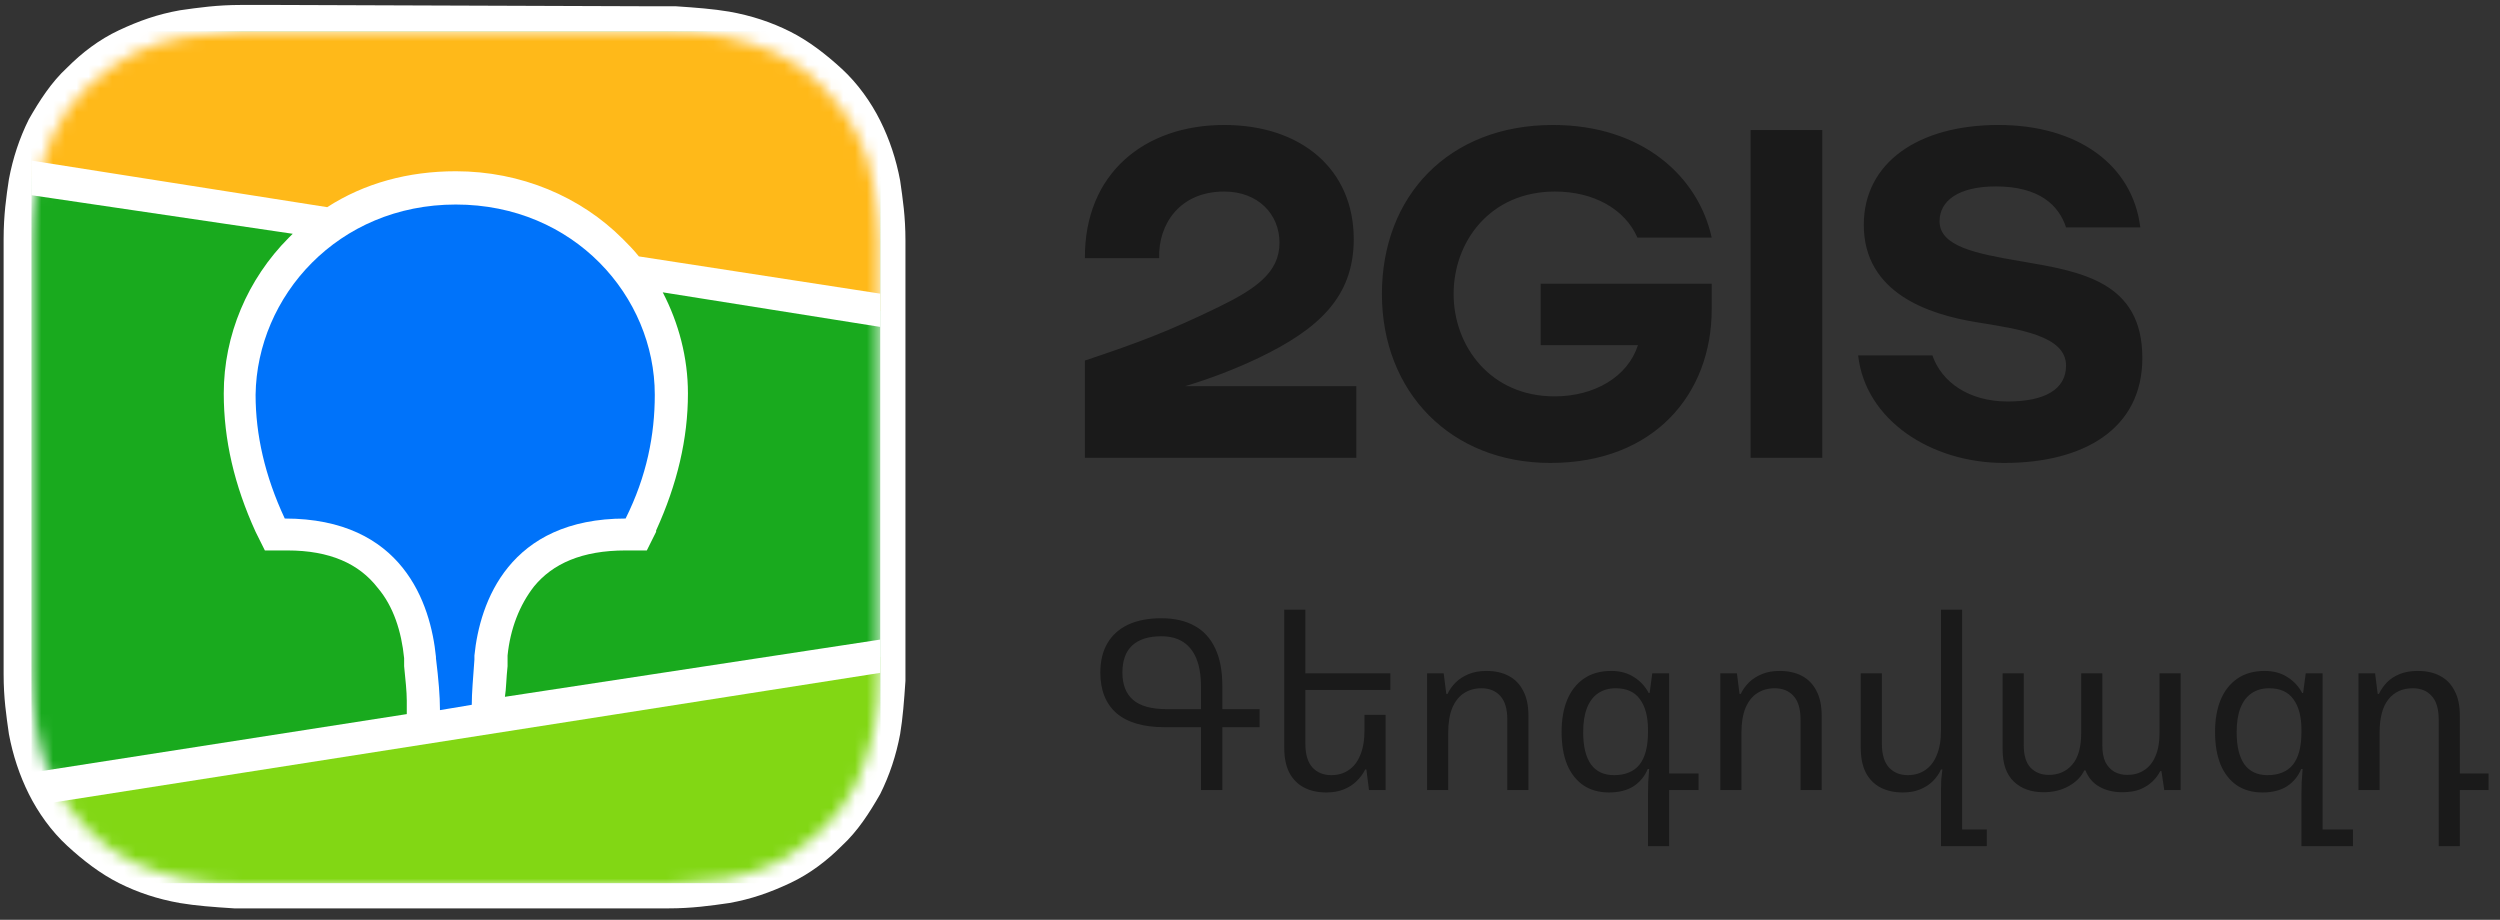 <?xml version="1.0" encoding="UTF-8"?> <svg xmlns="http://www.w3.org/2000/svg" width="212" height="78" viewBox="0 0 212 78" fill="none"><rect x="0" y="0" width="212" height="78" fill="#333333" stroke="none"/><g clip-path="url(#clip0_12341_71032)"><path fill-rule="evenodd" clip-rule="evenodd" d="M23.474 0.42C22.687 0.42 21.787 0.42 20.438 0.42C18.413 0.42 16.839 0.646 15.264 0.871C13.352 1.21 11.778 1.774 10.091 2.564C8.404 3.353 6.942 4.482 5.705 5.723C4.355 6.964 3.343 8.544 2.443 10.123C1.656 11.703 1.094 13.395 0.756 15.2C0.532 16.667 0.307 18.247 0.307 20.278V21.068C0.307 21.406 0.307 21.632 0.307 21.97V23.775V53.562V54.916C0.307 55.706 0.307 56.496 0.307 57.173C0.307 59.204 0.532 60.67 0.756 62.25C1.094 64.055 1.656 65.748 2.443 67.327C3.231 68.907 4.355 70.487 5.705 71.728C7.054 72.969 8.516 74.097 10.091 74.887C11.665 75.677 13.352 76.241 15.264 76.579C16.614 76.805 18.076 76.918 19.875 77.031H21.225C21.9 77.031 22.912 77.031 24.936 77.031H53.614C54.402 77.031 55.301 77.031 56.651 77.031C58.675 77.031 60.25 76.805 61.824 76.579C63.736 76.241 65.311 75.677 66.998 74.887C68.684 74.097 70.147 72.969 71.384 71.728C72.733 70.487 73.745 68.907 74.645 67.327C75.432 65.748 75.995 64.055 76.332 62.25C76.557 60.896 76.669 59.429 76.782 57.737V57.173C76.782 56.721 76.782 56.383 76.782 55.932V52.434V23.211V21.632C76.782 21.18 76.782 20.729 76.782 20.391C76.782 18.36 76.557 16.893 76.332 15.313C75.995 13.508 75.432 11.816 74.645 10.236C73.858 8.656 72.733 7.077 71.384 5.836C70.034 4.595 68.572 3.466 66.998 2.676C65.423 1.887 63.736 1.323 61.824 0.984C60.475 0.758 59.013 0.646 57.326 0.533H55.864C55.751 0.533 55.639 0.533 55.414 0.533L23.474 0.42Z" fill="white"></path><path fill-rule="evenodd" clip-rule="evenodd" d="M103.812 10.598C97.037 10.598 91.957 14.723 92 21.888H98.297C98.21 19.022 100.034 16.243 103.812 16.243C106.678 16.243 108.501 18.154 108.501 20.585C108.501 23.104 106.504 24.493 103.291 26.057C99.078 28.098 96.56 29.053 92 30.573V38.823H115.015V32.744H100.511C102.683 32.093 104.81 31.268 106.721 30.356C111.802 27.924 114.798 25.188 114.798 20.281C114.798 14.376 110.369 10.598 103.812 10.598ZM145.152 26.23V24.059H130.648V29.27H138.898C138.03 31.962 135.207 33.612 131.82 33.612C126.392 33.612 123.266 29.357 123.266 24.928C123.266 20.498 126.349 16.243 131.864 16.243C135.077 16.243 137.769 17.676 138.855 20.151H145.152C144.023 14.983 139.289 10.598 131.69 10.598C122.831 10.598 117.186 16.634 117.186 24.928C117.186 33.222 123.005 39.258 131.473 39.258C140.288 39.258 145.152 33.395 145.152 26.23ZM154.531 38.823V11.032H148.452V38.823H154.531ZM175.201 19.282H181.498C180.846 13.985 176.2 10.598 169.469 10.598C162.652 10.598 158.049 13.811 158.049 19.065C158.049 24.884 163.607 26.665 167.558 27.316C171.336 27.924 175.201 28.488 175.201 31.007C175.201 33.005 173.421 34.047 170.251 34.047C166.951 34.047 164.649 32.397 163.867 30.139H157.571C158.179 35.61 163.737 39.258 169.947 39.258C176.678 39.258 181.671 36.392 181.671 30.356C181.671 23.842 176.417 23.017 171.336 22.148C167.515 21.497 164.475 20.889 164.475 18.761C164.475 17.024 166.082 15.809 169.252 15.809C172.943 15.809 174.593 17.415 175.201 19.282Z" fill="#1A1A1A"></path><path d="M103.655 67H101.843V58.224C101.843 57.284 101.716 56.499 101.461 55.869C101.206 55.238 100.83 54.761 100.333 54.44C99.837 54.117 99.22 53.956 98.481 53.956C97.395 53.956 96.569 54.218 96.006 54.741C95.456 55.251 95.18 56.016 95.18 57.036C95.18 58.056 95.482 58.828 96.086 59.351C96.69 59.874 97.65 60.136 98.965 60.136H106.815V61.666H98.763C96.965 61.666 95.603 61.27 94.677 60.478C93.765 59.673 93.308 58.526 93.308 57.036C93.308 56.056 93.51 55.224 93.912 54.54C94.315 53.856 94.899 53.332 95.663 52.97C96.442 52.608 97.381 52.427 98.481 52.427C99.595 52.427 100.535 52.641 101.3 53.071C102.065 53.487 102.648 54.124 103.051 54.983C103.453 55.828 103.655 56.895 103.655 58.184V67ZM117.5 60.619V67H116.091L115.869 65.249H115.769C115.594 65.611 115.353 65.94 115.044 66.235C114.749 66.53 114.386 66.765 113.957 66.94C113.528 67.114 113.031 67.201 112.467 67.201C111.743 67.201 111.112 67.06 110.575 66.779C110.039 66.497 109.623 66.074 109.327 65.51C109.046 64.947 108.905 64.249 108.905 63.417V51.702H110.696V63.075C110.696 63.974 110.897 64.645 111.3 65.088C111.703 65.517 112.233 65.732 112.89 65.732C113.454 65.732 113.944 65.591 114.36 65.309C114.789 65.027 115.118 64.605 115.346 64.041C115.587 63.477 115.708 62.773 115.708 61.928V60.619H117.5ZM109.79 57.096H117.902V58.505H109.79V57.096ZM121.016 67V57.096H122.425L122.646 58.848H122.747C122.921 58.485 123.156 58.157 123.451 57.861C123.76 57.566 124.129 57.331 124.559 57.157C124.988 56.983 125.484 56.895 126.048 56.895C126.786 56.895 127.417 57.036 127.94 57.318C128.477 57.6 128.886 58.023 129.168 58.586C129.463 59.136 129.611 59.834 129.611 60.679V67H127.819V61.022C127.819 60.109 127.618 59.438 127.216 59.009C126.826 58.579 126.296 58.365 125.625 58.365C125.062 58.365 124.565 58.505 124.136 58.787C123.72 59.056 123.391 59.472 123.15 60.035C122.921 60.599 122.807 61.303 122.807 62.149V67H121.016ZM139.75 71.751V67.282C139.75 66.987 139.756 66.658 139.77 66.296C139.796 65.933 139.823 65.571 139.85 65.209H139.729C139.474 65.826 139.072 66.316 138.522 66.678C137.971 67.027 137.28 67.201 136.448 67.201C135.603 67.201 134.878 67 134.274 66.597C133.671 66.181 133.208 65.591 132.886 64.826C132.577 64.061 132.423 63.142 132.423 62.068C132.423 61.035 132.577 60.136 132.886 59.371C133.208 58.593 133.677 57.989 134.295 57.559C134.925 57.117 135.704 56.895 136.63 56.895C137.381 56.895 138.025 57.07 138.562 57.419C139.099 57.754 139.515 58.204 139.81 58.767H139.89L140.112 57.096H141.541V65.591H144.037V67H141.541V71.751H139.75ZM136.871 65.732C137.824 65.732 138.542 65.437 139.025 64.846C139.508 64.242 139.75 63.316 139.75 62.068V61.887C139.75 60.773 139.521 59.908 139.065 59.291C138.622 58.673 137.938 58.365 137.012 58.365C136.435 58.365 135.938 58.505 135.522 58.787C135.106 59.069 134.791 59.485 134.576 60.035C134.362 60.586 134.254 61.27 134.254 62.089C134.254 63.296 134.476 64.209 134.919 64.826C135.361 65.43 136.012 65.732 136.871 65.732ZM145.882 67V57.096H147.291L147.513 58.848H147.613C147.788 58.485 148.023 58.157 148.318 57.861C148.627 57.566 148.996 57.331 149.425 57.157C149.854 56.983 150.351 56.895 150.915 56.895C151.653 56.895 152.283 57.036 152.807 57.318C153.343 57.6 153.753 58.023 154.035 58.586C154.33 59.136 154.477 59.834 154.477 60.679V67H152.686V61.022C152.686 60.109 152.485 59.438 152.082 59.009C151.693 58.579 151.163 58.365 150.492 58.365C149.928 58.365 149.432 58.505 149.002 58.787C148.586 59.056 148.258 59.472 148.016 60.035C147.788 60.599 147.674 61.303 147.674 62.149V67H145.882ZM166.387 70.341H168.481V71.751H164.596V66.98C164.596 66.671 164.603 66.383 164.616 66.114C164.643 65.832 164.676 65.544 164.717 65.249H164.596C164.435 65.611 164.207 65.94 163.911 66.235C163.616 66.53 163.254 66.765 162.824 66.94C162.408 67.114 161.919 67.201 161.355 67.201C160.63 67.201 160 67.06 159.463 66.779C158.926 66.497 158.51 66.074 158.215 65.51C157.933 64.947 157.792 64.249 157.792 63.417V57.096H159.584V63.075C159.584 63.974 159.785 64.645 160.188 65.088C160.59 65.517 161.12 65.732 161.778 65.732C162.341 65.732 162.831 65.591 163.247 65.309C163.677 65.027 164.005 64.605 164.234 64.041C164.475 63.477 164.596 62.773 164.596 61.928V51.702H166.387V70.341ZM173.305 67.181C172.245 67.181 171.399 66.879 170.769 66.275C170.138 65.671 169.822 64.766 169.822 63.558V57.096H171.614V63.216C171.614 64.061 171.809 64.692 172.198 65.108C172.6 65.51 173.11 65.712 173.727 65.712C174.559 65.712 175.224 65.423 175.72 64.846C176.23 64.269 176.485 63.37 176.485 62.149V57.096H178.277V63.216C178.277 63.779 178.364 64.249 178.538 64.625C178.726 64.987 178.981 65.262 179.303 65.45C179.625 65.624 179.988 65.712 180.39 65.712C180.927 65.712 181.397 65.584 181.799 65.329C182.215 65.074 182.537 64.685 182.765 64.162C183.007 63.625 183.128 62.954 183.128 62.149V57.096H184.919V67H183.53L183.289 65.39H183.188C183.027 65.712 182.806 66.007 182.524 66.275C182.242 66.544 181.893 66.765 181.477 66.94C181.061 67.101 180.558 67.181 179.967 67.181C179.229 67.181 178.585 67.027 178.035 66.718C177.485 66.409 177.089 65.947 176.847 65.329H176.747C176.492 65.866 176.056 66.309 175.438 66.658C174.821 67.007 174.11 67.181 173.305 67.181ZM195.163 71.751V67.282C195.163 66.987 195.17 66.658 195.183 66.296C195.21 65.933 195.237 65.571 195.264 65.209H195.143C194.888 65.826 194.486 66.316 193.935 66.678C193.385 67.027 192.694 67.201 191.862 67.201C191.017 67.201 190.292 67 189.688 66.597C189.084 66.181 188.621 65.591 188.299 64.826C187.991 64.061 187.836 63.142 187.836 62.068C187.836 61.035 187.991 60.136 188.299 59.371C188.621 58.593 189.091 57.989 189.708 57.559C190.339 57.117 191.117 56.895 192.043 56.895C192.795 56.895 193.439 57.07 193.976 57.419C194.512 57.754 194.928 58.204 195.224 58.767H195.304L195.526 57.096H196.955V70.341H199.531V71.751H195.163ZM192.285 65.732C193.238 65.732 193.956 65.437 194.439 64.846C194.922 64.242 195.163 63.316 195.163 62.068V61.887C195.163 60.773 194.935 59.908 194.479 59.291C194.036 58.673 193.352 58.365 192.426 58.365C191.849 58.365 191.352 58.505 190.936 58.787C190.52 59.069 190.205 59.485 189.99 60.035C189.775 60.586 189.668 61.27 189.668 62.089C189.668 63.296 189.89 64.209 190.332 64.826C190.775 65.43 191.426 65.732 192.285 65.732ZM206.802 71.751V61.022C206.802 60.109 206.601 59.438 206.198 59.009C205.809 58.579 205.279 58.365 204.608 58.365C203.723 58.365 203.031 58.68 202.535 59.311C202.038 59.928 201.79 60.874 201.79 62.149V67H199.999V57.096H201.408L201.629 58.848H201.73C201.904 58.485 202.132 58.157 202.414 57.861C202.709 57.566 203.072 57.331 203.501 57.157C203.931 56.983 204.441 56.895 205.031 56.895C205.769 56.895 206.4 57.036 206.923 57.318C207.46 57.6 207.869 58.023 208.151 58.586C208.446 59.136 208.594 59.834 208.594 60.679V65.591H211.029V67H208.594V71.751H206.802Z" fill="#1A1A1A"></path><mask id="mask0_12341_71032" style="mask-type:alpha" maskUnits="userSpaceOnUse" x="2" y="2" width="73" height="73"><path fill-rule="evenodd" clip-rule="evenodd" d="M20.549 2.676H23.586H55.638C56.088 2.676 56.425 2.676 56.762 2.676C58.337 2.676 59.911 2.789 61.486 3.127C63.06 3.466 64.522 3.917 65.984 4.594C67.447 5.271 68.684 6.286 69.808 7.415C70.933 8.543 71.832 9.784 72.62 11.251C73.407 12.717 73.857 14.184 74.082 15.764C74.419 17.343 74.419 18.923 74.532 20.503C74.532 21.18 74.532 21.97 74.532 22.646V23.888V52.433C74.532 53.336 74.532 54.126 74.532 55.028C74.532 55.705 74.532 56.495 74.532 57.172C74.532 58.752 74.419 60.331 74.082 61.911C73.744 63.49 73.295 64.957 72.62 66.424C71.945 67.891 70.933 69.132 69.808 70.26C68.684 71.388 67.334 72.291 65.984 73.081C64.522 73.758 63.06 74.322 61.486 74.548C59.911 74.773 58.337 74.886 56.762 74.999H51.926H21.561C21.111 74.999 20.774 74.999 20.437 74.999C18.862 74.999 17.288 74.886 15.713 74.548C14.139 74.209 12.677 73.758 11.215 73.081C9.753 72.404 8.516 71.388 7.391 70.26C6.266 69.132 5.367 67.891 4.579 66.424C3.792 64.957 3.342 63.49 3.117 61.911C2.78 60.331 2.78 58.752 2.667 57.172C2.667 56.495 2.667 55.705 2.667 55.028V53.787V25.241C2.667 24.339 2.667 23.549 2.667 22.646C2.667 21.97 2.667 21.18 2.667 20.503C2.667 18.923 2.78 17.343 3.117 15.764C3.455 14.184 3.905 12.717 4.579 11.251C5.254 9.784 6.266 8.543 7.391 7.415C8.516 6.286 9.865 5.384 11.215 4.594C12.677 3.917 14.139 3.353 15.713 3.127C17.4 2.901 18.975 2.789 20.549 2.676Z" fill="white"></path></mask><g mask="url(#mask0_12341_71032)"><path d="M74.644 2.676H2.667V74.886H74.644V2.676Z" fill="#19AA1E"></path><path fill-rule="evenodd" clip-rule="evenodd" d="M2.667 2.676H74.644V26.37L2.667 15.087V2.676Z" fill="#FFB919"></path><path fill-rule="evenodd" clip-rule="evenodd" d="M2.667 66.988L74.644 55.705V74.886H2.667V66.988Z" fill="#82D714"></path><path fill-rule="evenodd" clip-rule="evenodd" d="M2.667 13.619L27.747 17.568C30.896 15.537 34.607 14.522 38.656 14.522C44.166 14.522 49.227 16.666 52.826 20.276C53.276 20.727 53.726 21.179 54.176 21.743L74.644 24.902V27.723L56.2 24.789C57.55 27.384 58.337 30.318 58.337 33.364C58.337 37.2 57.437 41.036 55.638 44.986V45.098L54.85 46.678H53.051C49.34 46.678 46.866 47.806 45.291 49.724C44.054 51.304 43.267 53.335 43.042 55.591V55.704V56.043V56.156V56.494C42.929 57.51 42.929 58.412 42.817 59.089L74.644 54.237V57.058L2.667 68.341V65.52L34.495 60.556V59.879V59.653V59.54V59.428C34.495 58.638 34.382 57.622 34.27 56.494V56.268V55.817C34.045 53.56 33.37 51.417 32.02 49.837C30.446 47.806 27.972 46.678 24.373 46.678H24.261H22.461L21.674 45.098C19.874 41.149 18.975 37.313 18.975 33.364C18.975 28.4 20.999 23.661 24.485 20.163C24.598 20.05 24.71 19.938 24.823 19.825L2.667 16.553V13.619Z" fill="white"></path><path fill-rule="evenodd" clip-rule="evenodd" d="M38.656 17.344C48.666 17.344 55.526 25.129 55.526 33.478C55.526 36.863 54.851 40.361 53.052 43.971C43.155 43.971 40.681 51.08 40.231 55.593V55.931C40.118 57.511 40.006 58.752 40.006 59.767L37.307 60.219V60.106C37.307 59.09 37.194 57.624 36.969 55.818V55.706C36.52 51.192 34.158 43.971 24.148 43.971C22.462 40.361 21.674 36.863 21.674 33.478C21.787 25.129 28.647 17.344 38.656 17.344Z" fill="#0073FA"></path></g></g><defs><clipPath id="clip0_12341_71032"><rect width="212" height="78" fill="white"></rect></clipPath></defs></svg> 